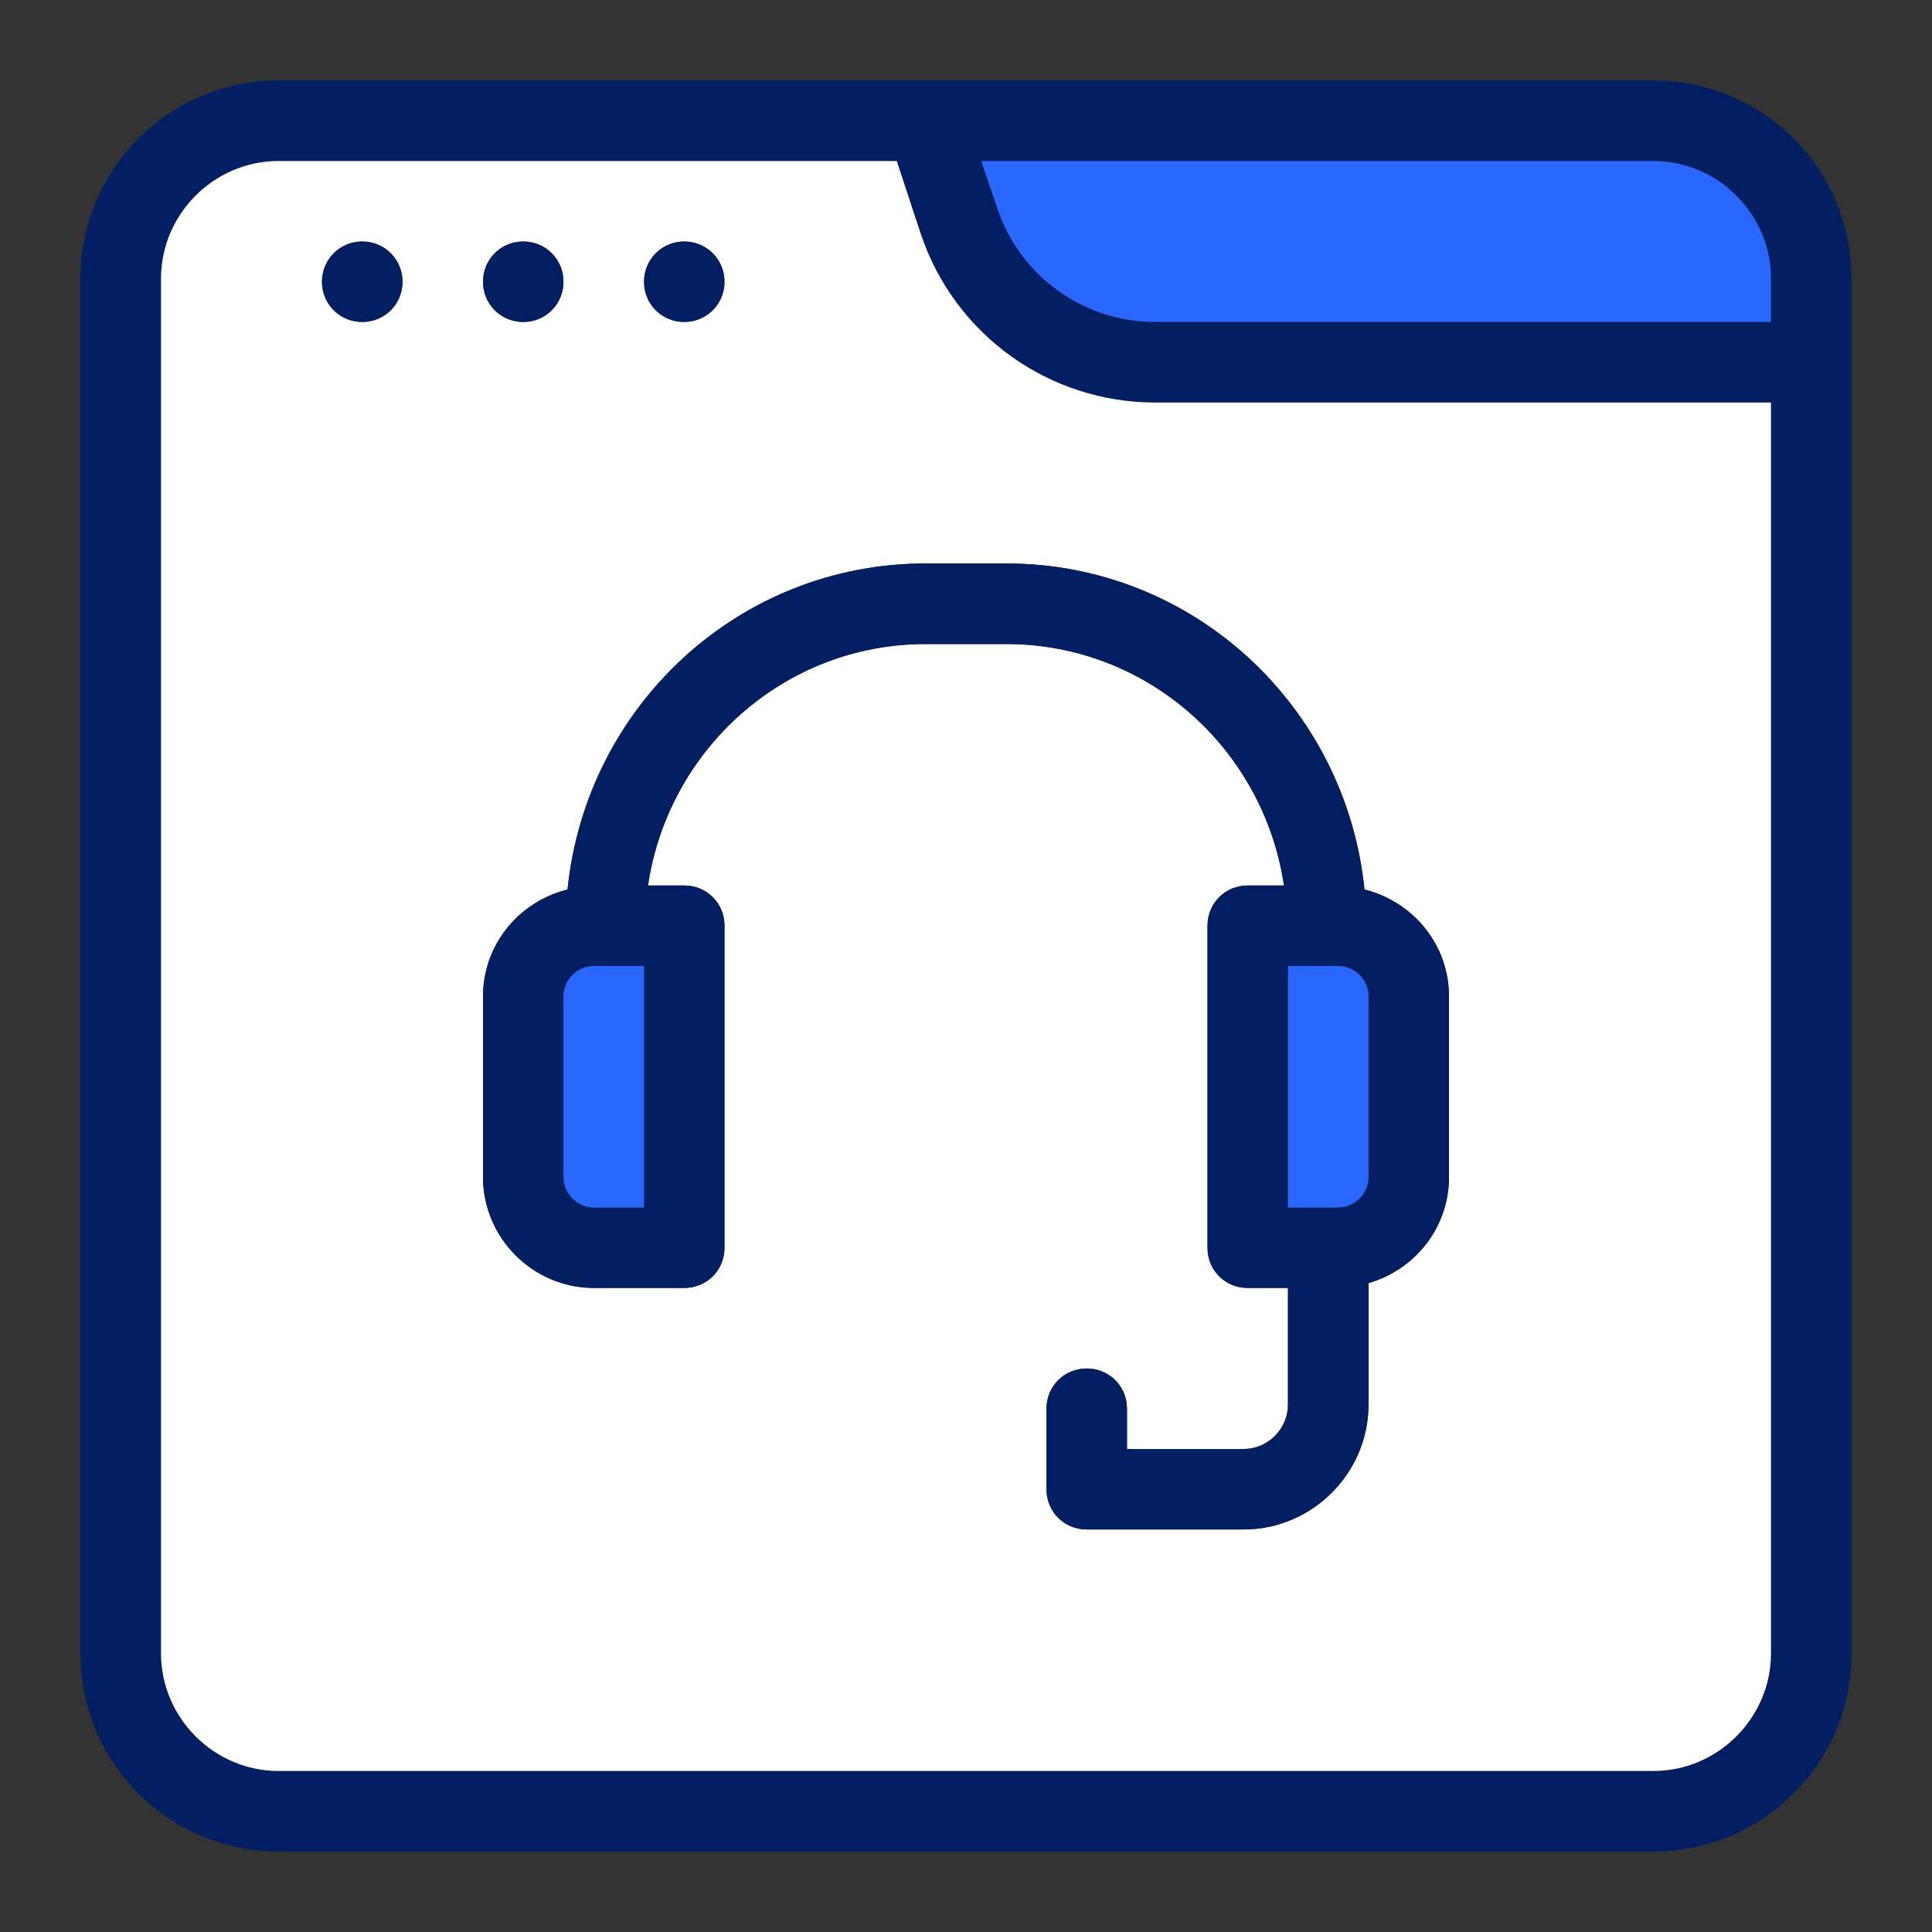 <svg width="20" height="20" viewBox="0 0 20 20" fill="none" xmlns="http://www.w3.org/2000/svg">
<rect x="0" y="0" width="20" height="20" fill="#333333" stroke="none"/>
<path d="M17.117 0.833H2.883C1.75 0.833 0.833 1.75 0.833 2.883V17.117C0.833 18.25 1.75 19.167 2.883 19.167H17.117C18.25 19.167 19.167 18.25 19.167 17.117V2.883C19.167 1.75 18.25 0.833 17.117 0.833ZM18.333 17.117C18.333 17.783 17.783 18.333 17.117 18.333H2.883C2.217 18.333 1.667 17.783 1.667 17.117V2.883C1.667 2.217 2.217 1.667 2.883 1.667H9.283L9.533 2.425C9.883 3.467 10.858 4.167 11.958 4.167H18.333V17.117ZM18.333 3.333H11.958C11.217 3.333 10.558 2.858 10.325 2.158L10.158 1.667H17.117C17.783 1.667 18.333 2.217 18.333 2.883V3.333Z" fill="#041F61"/>
<path d="M11.958 4.167C10.858 4.167 9.883 3.466 9.533 2.425L9.283 1.667H2.883C2.216 1.667 1.667 2.216 1.667 2.883V17.116C1.667 17.783 2.216 18.333 2.883 18.333H17.116C17.783 18.333 18.333 17.783 18.333 17.116V4.167H11.958ZM7.083 2.5C7.316 2.5 7.5 2.683 7.5 2.917C7.5 3.15 7.316 3.333 7.083 3.333C6.85 3.333 6.667 3.15 6.667 2.917C6.667 2.683 6.85 2.5 7.083 2.5ZM5.417 2.5C5.65 2.5 5.833 2.683 5.833 2.917C5.833 3.15 5.65 3.333 5.417 3.333C5.183 3.333 5 3.15 5 2.917C5 2.683 5.183 2.5 5.417 2.5ZM3.75 3.333C3.517 3.333 3.333 3.15 3.333 2.917C3.333 2.683 3.517 2.5 3.75 2.5C3.983 2.5 4.167 2.683 4.167 2.917C4.167 3.15 3.983 3.333 3.75 3.333ZM15 12.183C15 12.708 14.65 13.142 14.166 13.283V14.541C14.166 15.25 13.583 15.833 12.875 15.833H11.25C11.017 15.833 10.833 15.65 10.833 15.416V14.583C10.833 14.35 11.017 14.166 11.25 14.166C11.483 14.166 11.666 14.35 11.666 14.583V15H12.875C13.125 15 13.333 14.791 13.333 14.541V13.333H12.916C12.683 13.333 12.5 13.15 12.5 12.916V9.583C12.5 9.35 12.683 9.166 12.916 9.166H13.291C13.083 7.758 11.883 6.667 10.416 6.667H9.583C8.117 6.667 6.917 7.758 6.708 9.166H7.083C7.316 9.166 7.5 9.35 7.5 9.583V12.916C7.5 13.15 7.316 13.333 7.083 13.333H6.15C5.516 13.333 5 12.816 5 12.183V10.316C5 9.775 5.375 9.333 5.875 9.208C6.066 7.316 7.641 5.833 9.583 5.833H10.416C12.358 5.833 13.933 7.316 14.125 9.208C14.625 9.333 15 9.775 15 10.316V12.183Z" fill="white"/>
<path d="M18.333 2.883V3.333H11.958C11.216 3.333 10.558 2.858 10.325 2.158L10.158 1.667H17.116C17.783 1.667 18.333 2.216 18.333 2.883Z" fill="#2A67FF"/>
<path d="M7.083 3.333C7.313 3.333 7.5 3.147 7.5 2.917C7.5 2.687 7.313 2.5 7.083 2.5C6.853 2.5 6.667 2.687 6.667 2.917C6.667 3.147 6.853 3.333 7.083 3.333Z" fill="#041F61"/>
<path d="M5.417 3.333C5.647 3.333 5.833 3.147 5.833 2.917C5.833 2.687 5.647 2.5 5.417 2.5C5.187 2.5 5 2.687 5 2.917C5 3.147 5.187 3.333 5.417 3.333Z" fill="#041F61"/>
<path d="M3.75 3.333C3.98 3.333 4.167 3.147 4.167 2.917C4.167 2.687 3.98 2.5 3.75 2.5C3.52 2.5 3.333 2.687 3.333 2.917C3.333 3.147 3.52 3.333 3.75 3.333Z" fill="#041F61"/>
<path d="M14.125 9.208C13.933 7.317 12.358 5.833 10.417 5.833H9.583C7.642 5.833 6.067 7.317 5.875 9.208C5.375 9.333 5 9.775 5 10.317V12.183C5 12.817 5.517 13.333 6.15 13.333H7.083C7.317 13.333 7.5 13.15 7.5 12.917V9.583C7.5 9.35 7.317 9.167 7.083 9.167H6.708C6.917 7.758 8.117 6.667 9.583 6.667H10.417C11.883 6.667 13.083 7.758 13.292 9.167H12.917C12.683 9.167 12.5 9.35 12.5 9.583V12.917C12.5 13.15 12.683 13.333 12.917 13.333H13.333V14.542C13.333 14.792 13.125 15 12.875 15H11.667V14.583C11.667 14.35 11.483 14.167 11.25 14.167C11.017 14.167 10.833 14.35 10.833 14.583V15.417C10.833 15.65 11.017 15.833 11.25 15.833H12.875C13.583 15.833 14.167 15.25 14.167 14.542V13.283C14.65 13.142 15 12.708 15 12.183V10.317C15 9.775 14.625 9.333 14.125 9.208ZM6.667 12.5H6.15C5.975 12.5 5.833 12.358 5.833 12.183V10.317C5.833 10.142 5.975 10 6.15 10H6.667V12.5ZM14.167 12.183C14.167 12.358 14.025 12.5 13.85 12.5H13.333V10H13.85C14.025 10 14.167 10.142 14.167 10.317V12.183Z" fill="#041F61"/>
<path d="M6.667 10V12.5H6.15C5.975 12.5 5.833 12.358 5.833 12.183V10.317C5.833 10.142 5.975 10 6.15 10H6.667Z" fill="#2A67FF"/>
<path d="M14.167 10.317V12.183C14.167 12.358 14.025 12.5 13.85 12.5H13.333V10H13.85C14.025 10 14.167 10.142 14.167 10.317Z" fill="#2A67FF"/>
</svg>